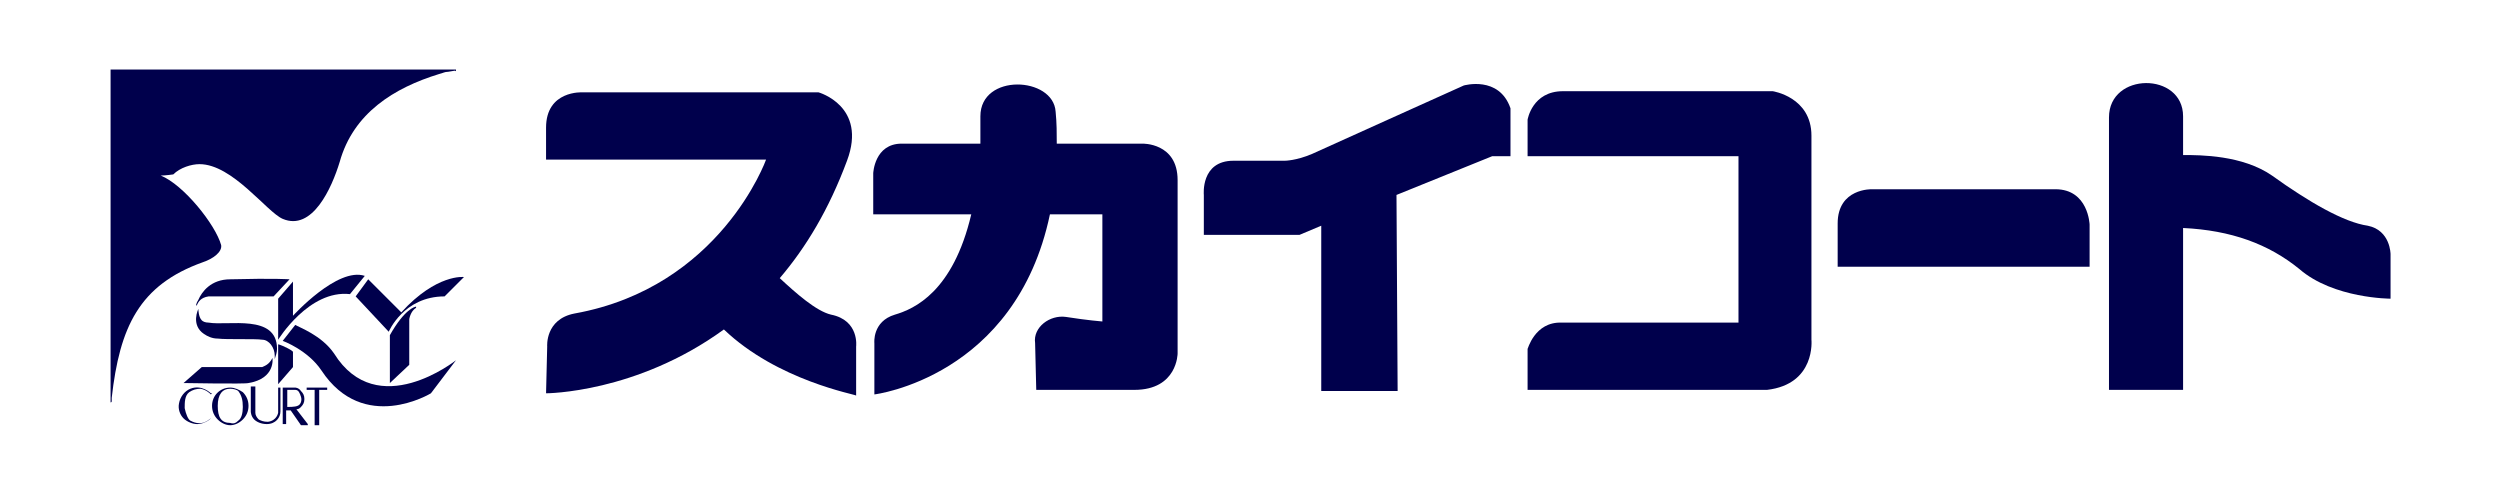 <?xml version="1.0" encoding="utf-8"?>
<!-- Generator: Adobe Illustrator 25.3.1, SVG Export Plug-In . SVG Version: 6.00 Build 0)  -->
<svg version="1.1" id="レイヤー_1" xmlns="http://www.w3.org/2000/svg" xmlns:xlink="http://www.w3.org/1999/xlink" x="0px"
	 y="0px" viewBox="0 0 219.3 43.5" style="enable-background:new 0 0 219.3 43.5;" xml:space="preserve">
<style type="text/css">
	.st0{fill:#00004C;}
</style>
<g>
	<g>
		<g>
			<g>
				<path class="st0" d="M23.9,31.4c0,0,0.3,1.8-2.1,2.2c-0.3,0.1-5.7,0-5.7,0l1.6-1.4c0,0,5.1,0,5.3,0C23.2,32.1,23.6,32,23.9,31.4
					z"/>
			</g>
			<g>
				<path class="st0" d="M17.3,26.7C17.3,26.7,17.3,26.7,17.3,26.7c0,0.1-0.1,0.1-0.1,0.1s0-0.2,0.2-0.5c0.3-0.7,1.1-1.8,2.8-1.8
					c3.9-0.1,5.2,0,5.2,0L24,26h-5.7C17.6,26.1,17.4,26.5,17.3,26.7z"/>
			</g>
			<g>
				<path class="st0" d="M25.7,24.7l-1.3,1.5v3.6c0,0,2.7-4.4,6.3-4l1.3-1.6c-2.4-0.8-6.3,3.5-6.3,3.5V24.7z"/>
			</g>
			<path class="st0" d="M25.9,28.5l-1.1,1.4c0,0,2.2,0.8,3.4,2.6c3.7,5.6,9.6,2,9.6,2l2.2-2.9c0,0-6.9,5.5-10.7-0.6
				C28.2,29.4,26.2,28.7,25.9,28.5z"/>
			<g>
				<path class="st0" d="M24.4,30.2v3.5l1.3-1.5v-1.3C25.8,30.8,24.8,30.3,24.4,30.2z"/>
			</g>
			<g>
				<path class="st0" d="M32.3,24.5L31.2,26l2.9,3.1c0,0,1.3-3.1,4.9-3.1c0,0,1.7-1.7,1.7-1.7s-2.4-0.3-5.5,3.1L32.3,24.5z"/>
			</g>
			<path class="st0" d="M34.2,29.4v4.2l1.7-1.6l0-4c0,0,0.1-0.7,0.6-1c0,0,0-0.1,0-0.1C36.4,26.9,35.5,27.1,34.2,29.4z"/>
			<g>
				<path class="st0" d="M17.9,29.3c-1.2-0.8-0.5-2.2-0.5-2.2s0,0.7,0.3,1c0.1,0.1,0.3,0.2,0.6,0.2c1.7,0.3,6-0.8,6,2.3
					c0,0.3-0.1,0.6-0.2,0.9c0,0,0,0,0,0c0-0.1,0-0.2,0-0.3c0-0.7-0.5-1.4-1.1-1.4c-0.6-0.1-3.1,0-3.9-0.1
					C18.6,29.7,18.2,29.5,17.9,29.3z"/>
			</g>
		</g>
		<g>
			<path class="st0" d="M40,6.1H9.7v29.1c0,0,0,0,0,0.1c0,0,0.1,0,0.1-0.1c0-0.1,0-0.3,0-0.3c0.7-6.2,2.4-9.9,8-11.9
				c0.9-0.3,1.7-0.9,1.6-1.5c-0.5-1.8-3.3-5.3-5.3-6.1c0.4,0,1.1-0.1,1.1-0.1c0.6-0.6,1.6-0.9,2.3-0.9c2.9,0,5.9,4.2,7.3,4.8
				c2.6,1.1,4.3-2.7,5-5c1.2-4.3,4.8-6.5,8.7-7.7c0.4-0.1,0.5-0.2,0.8-0.2c0.1,0,0.5-0.1,0.6-0.1C40,6.3,40,6.2,40,6.1
				C40,6.1,40,6.1,40,6.1z"/>
		</g>
		<g>
			<path class="st0" d="M18.5,36.7L18.5,36.7L18.5,36.7c-0.1,0-0.7,0.8-1.8,0.2c-0.2-0.1-0.4-0.6-0.5-1.1c0-0.5,0-1.1,0.4-1.4
				c0.3-0.2,0.6-0.3,1-0.3c0.5,0.1,0.8,0.4,0.9,0.5l0,0l0,0l0.1-0.1l0,0l0,0l-0.1,0c0,0-0.8-0.8-1.8-0.4c-0.5,0.2-0.9,0.7-1,1.3
				c-0.1,0.5,0.1,1,0.4,1.3c0.3,0.3,0.8,0.5,1.2,0.5c0.4,0,0.9-0.2,1.2-0.5L18.5,36.7L18.5,36.7L18.5,36.7z"/>
			<path class="st0" d="M20.2,34c-0.9,0-1.6,0.7-1.6,1.6c0,0.5,0.2,0.9,0.5,1.2c0.3,0.3,0.7,0.5,1.1,0.5c0.4,0,0.8-0.2,1.1-0.5
				c0.3-0.3,0.5-0.7,0.5-1.2c0-0.5-0.2-0.9-0.5-1.2C21,34.2,20.6,34,20.2,34z M21.3,35.7c0,0.5-0.1,1-0.4,1.2
				c-0.2,0.2-0.4,0.3-0.7,0.2c-0.8,0-1.1-0.5-1.1-1.5c0-1,0.4-1.5,1.1-1.5c0.3,0,0.6,0.1,0.7,0.2C21.2,34.7,21.3,35.1,21.3,35.7z"/>
			<path class="st0" d="M24.6,34L24.6,34h-0.2h0v0l0,2.2c0,0-0.1,0.7-0.9,0.8c-0.4,0-0.6-0.1-0.8-0.2c-0.2-0.2-0.3-0.4-0.3-0.6
				c0-0.3,0-2.2,0-2.3l0,0h0H22h0v0l0,2.2c0,0,0,0.4,0.3,0.7c0.2,0.2,0.6,0.4,1.1,0.4c0.8,0,1.2-0.6,1.2-1.1L24.6,34L24.6,34z"/>
			<path class="st0" d="M26,35.9c0.2,0,0.3-0.1,0.4-0.2c0.2-0.2,0.3-0.4,0.3-0.7c0-0.3-0.1-0.5-0.3-0.7C26.2,34,25.9,34,25.9,34
				c0,0-1.1,0-1.1,0h0v0v3.2v0h0h0.3h0v0V36c0.1,0,0.2,0,0.4,0l0.9,1.3l0,0h0l0.4,0H27l0-0.1L26,35.9z M25.2,34.2c0.1,0,0.6,0,0.7,0
				c0.3,0,0.4,0.3,0.5,0.6c0.1,0.3,0,0.7-0.3,0.8c-0.2,0.1-0.8,0.1-0.9,0.1V34.2z"/>
			<polygon class="st0" points="28.6,34 26.9,34 26.9,34 26.9,34.1 26.9,34.2 26.9,34.2 26.9,34.2 27.6,34.2 27.6,37.3 27.6,37.3 
				27.6,37.3 27.9,37.3 28,37.3 28,37.3 28,34.2 28.6,34.2 28.7,34.2 28.7,34.2 28.7,34.1 28.7,34 			"/>
		</g>
	</g>
	<g>
		<path class="st0" d="M137,28.3h15.5V13.7H134v-3.2c0,0,0.4-2.5,3.1-2.5h18.4c0,0,3.4,0.5,3.4,3.9v17.9c0,0,0.4,3.9-3.9,4.4H134
			v-3.6C134,30.7,134.6,28.2,137,28.3z"/>
	</g>
	<path class="st0" d="M161.2,23.4h22.1v-3.7c0,0-0.1-3.1-3-3.1h-16.1c0,0-3-0.1-3,3V23.4z"/>
	<path class="st0" d="M191.5,20l0,14.2H185l0-23.9c0-4,6.5-4,6.5-0.1l0,3.4c1.5,0,5.2,0,7.8,1.8c3.2,2.3,6.3,4.1,8.4,4.4
		c2,0.4,2,2.5,2,2.5v3.9c0,0-5,0-8-2.6C199,21.4,195.7,20.2,191.5,20z"/>
	<path class="st0" d="M63.5,28.9c-7.7,5.6-15.6,5.6-15.6,5.6l0.1-4.1c0,0-0.2-2.4,2.4-2.9C63.2,25.2,67.2,14,67.2,14H47.9v-2.8
		c0-3.3,3.2-3.1,3.2-3.1h20.7c0,0,4.3,1.2,2.5,6c-1.6,4.3-3.6,7.6-5.9,10.3c1.4,1.3,3.2,2.9,4.5,3.2c2.5,0.5,2.2,2.8,2.2,2.8v4.3
		C75.1,34.6,68.2,33.4,63.5,28.9z"/>
	<path class="st0" d="M92.1,18.8l4.6,0v9.4c0,0-1.3-0.1-3.2-0.4c-1.4-0.2-2.9,0.9-2.7,2.3l0.1,4.1h8.6c3.8,0,3.8-3.2,3.8-3.2V15.8
		c0-3.3-3.1-3.2-3.1-3.2s-3.4,0-7.5,0c0-0.9,0-1.8-0.1-2.8c-0.2-3.1-6.6-3.4-6.6,0.4c0,0.8,0,1.6,0,2.4c-3.4,0-6.2,0-6.9,0
		c-2.4,0-2.5,2.6-2.5,2.6v3.6l8.6,0c-1.6,6.8-5,8.3-6.7,8.8c-2,0.6-1.8,2.5-1.8,2.5v4.5C76.7,34.6,89.1,33.1,92.1,18.8z"/>
	<path class="st0" d="M122.5,17.1l8.4-3.4h1.6V9.5c-1-2.9-4.1-2-4.1-2s-13.1,5.9-13.3,6c-1.4,0.6-2.4,0.6-2.4,0.6h-4.5
		c-2.9,0-2.6,3-2.6,3v3.5h8.4l1.9-0.8l0,14.5h6.7L122.5,17.1z"/>
</g>
</svg>
